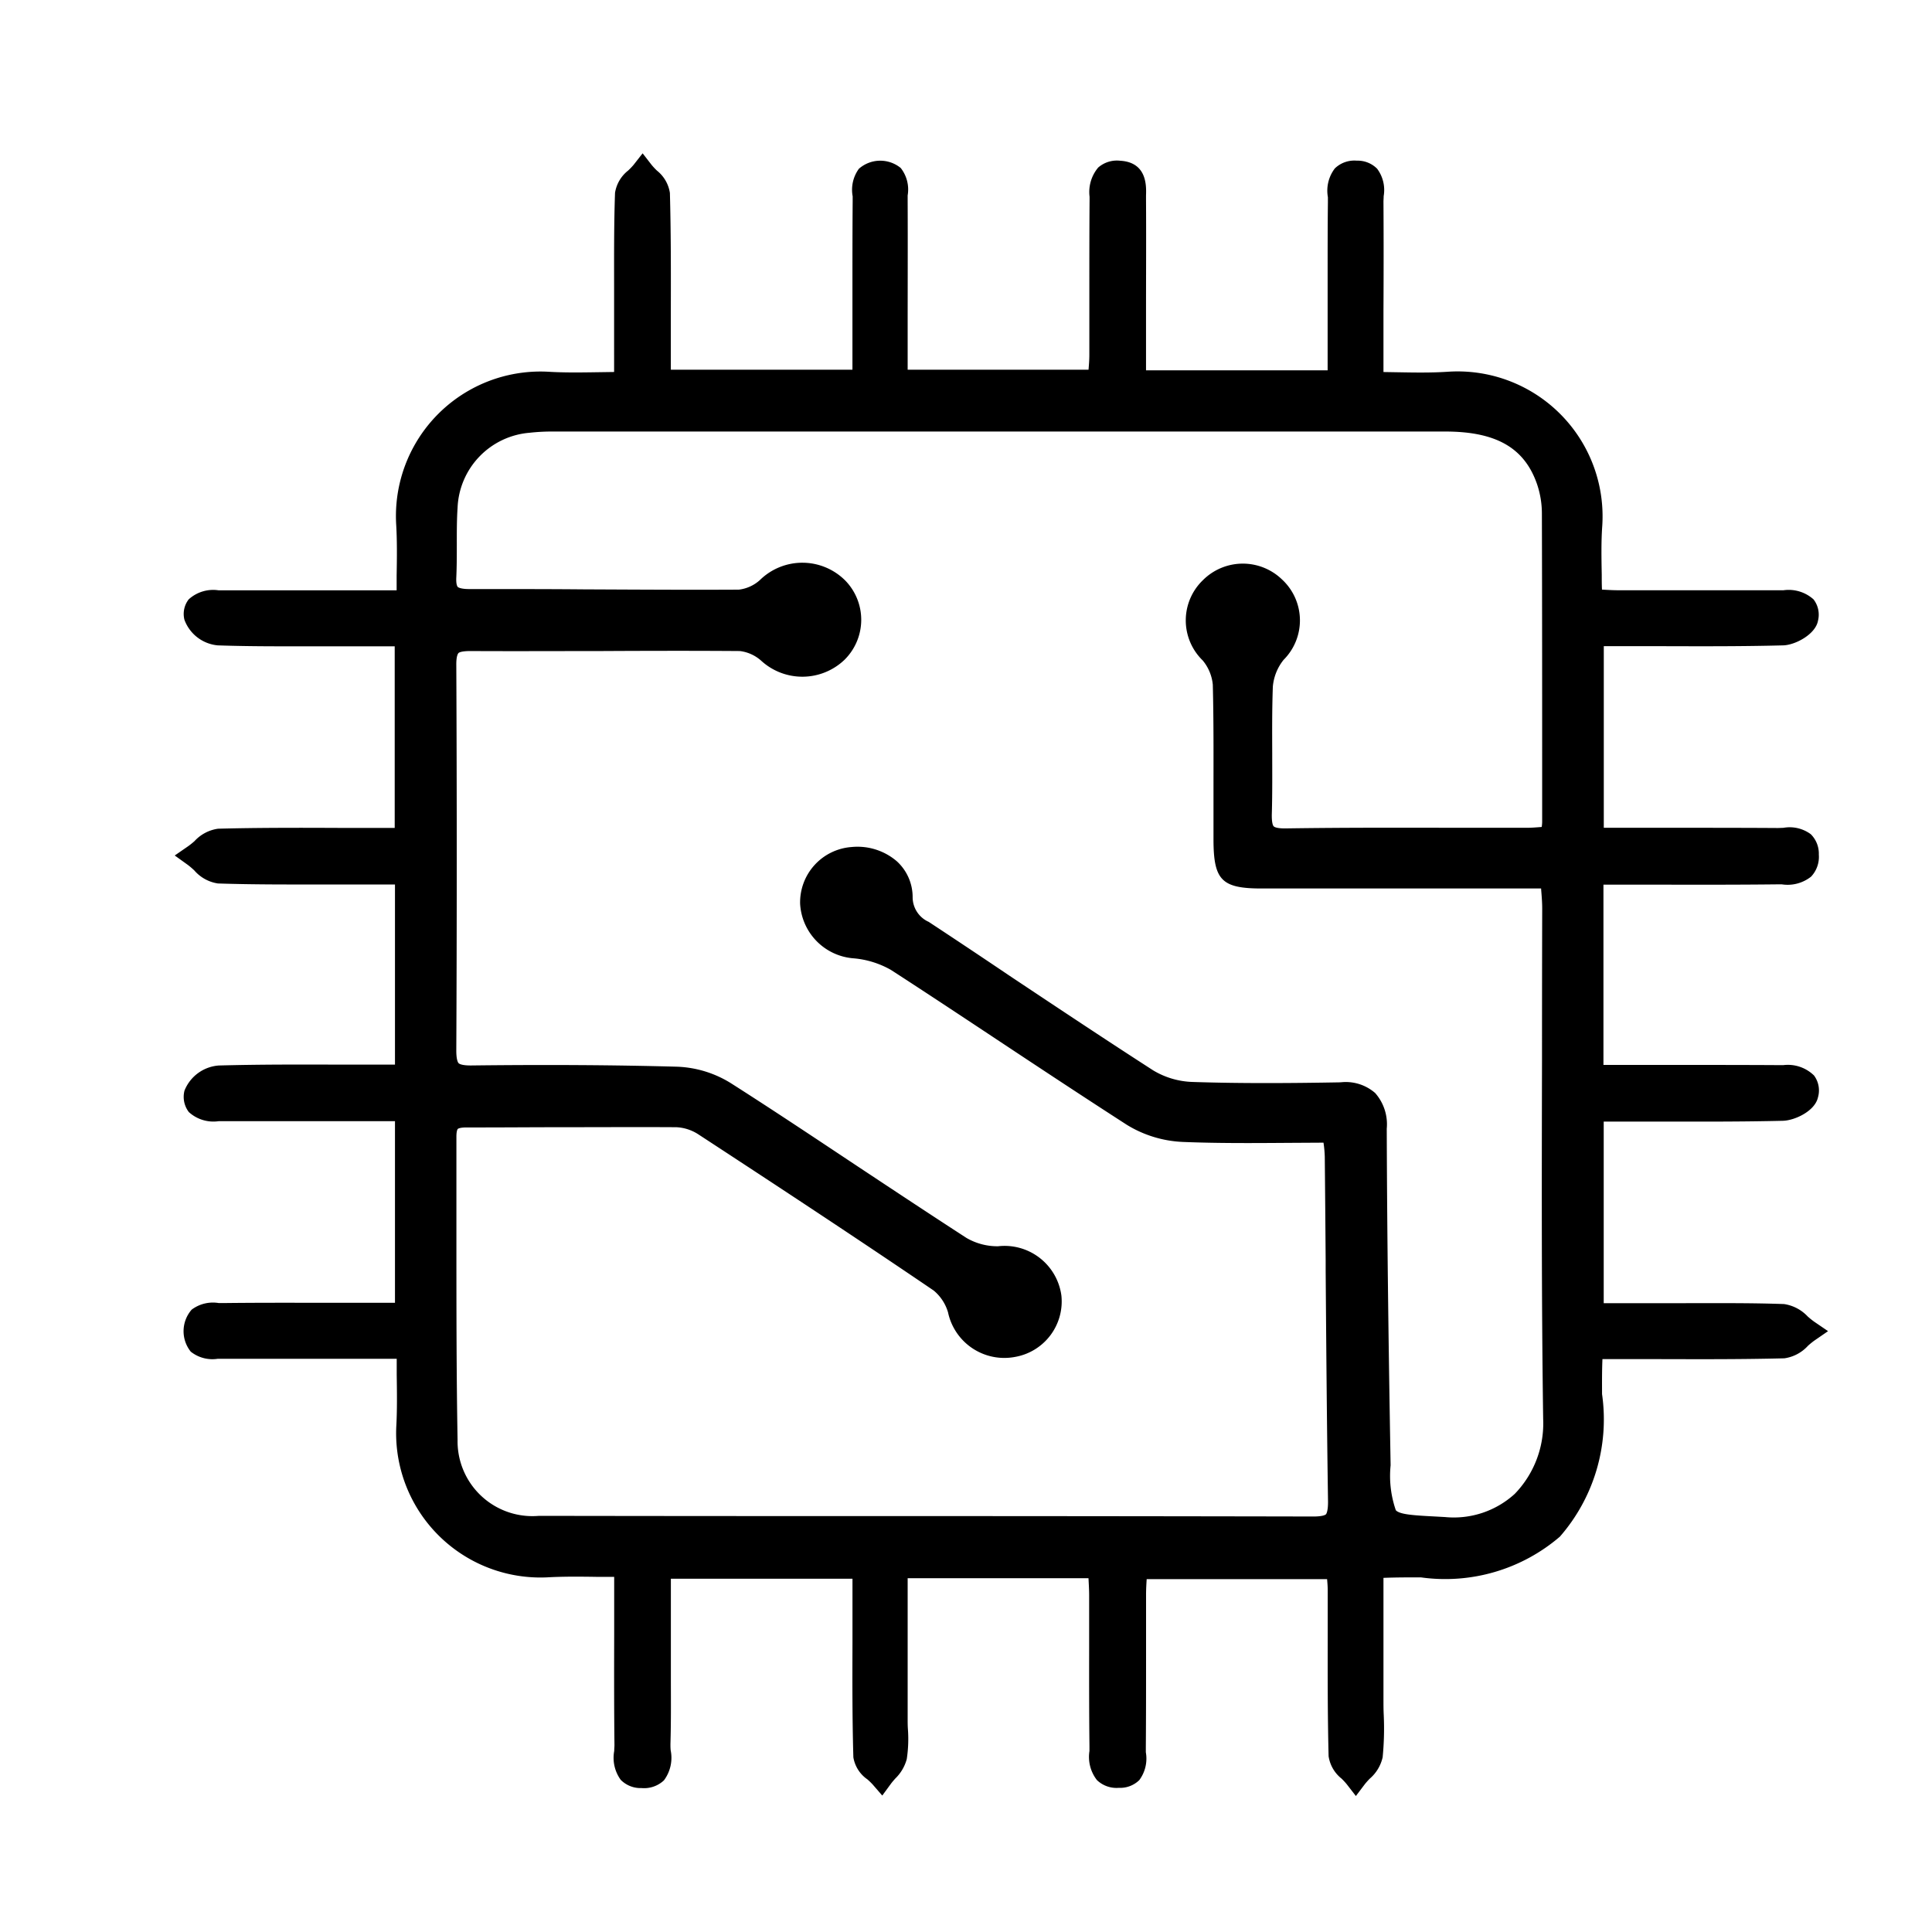 <svg xmlns="http://www.w3.org/2000/svg" xmlns:xlink="http://www.w3.org/1999/xlink" width="50" height="50" viewBox="0 0 50 50"><defs><clipPath id="clip-path"><rect id="Rectangle_9733" data-name="Rectangle 9733" width="42.787" height="42.513"></rect></clipPath><clipPath id="clip-Artboard_50"><rect width="50" height="50"></rect></clipPath></defs><g id="Artboard_50" data-name="Artboard &#x2013; 50" clip-path="url(#clip-Artboard_50)"><rect width="50" height="50" fill="rgba(255,255,255,0)"></rect><g id="Group_32532" data-name="Group 32532" transform="translate(4.522 3.968)"><g id="Group_32531" data-name="Group 32531" clip-path="url(#clip-path)"><path id="Path_55989" data-name="Path 55989" d="M38.767,32H40.3c1.14,0,2.28-.021,3.418.02.213.008.416.264.624.406-.2.141-.405.4-.613.4-1.407.036-2.815.019-4.223.019h-.757c-.13,1.655.316,3.352-1.03,4.685-1.328,1.315-3,.855-4.651,1V41.95a12.271,12.271,0,0,1-.02,1.473c-.024.2-.261.369-.4.552-.142-.183-.4-.364-.408-.551-.035-1.429-.019-2.86-.023-4.29,0-.175-.023-.351-.039-.578H26.957c-.011.225-.034.461-.034.7,0,1.318,0,2.637-.006,3.955,0,.31.118.749-.4.758-.559.01-.452-.459-.456-.789-.015-1.3,0-2.592-.008-3.888,0-.24-.021-.48-.034-.745H20.753V42.45a5.573,5.573,0,0,1-.017,1c-.035.19-.234.349-.36.523-.15-.173-.426-.343-.431-.52-.037-1.295-.021-2.591-.022-3.887,0-.328,0-.657,0-1.024h-5.3v2.087c0,.827.016,1.654-.008,2.48-.01.339.163.864-.447.851-.549-.012-.405-.5-.409-.825-.014-1.3-.006-2.592-.006-3.888V38.5c-.732,0-1.4-.033-2.056.006a3.439,3.439,0,0,1-3.582-3.573c.038-.664.006-1.331.006-2.085H5.407c-.693,0-1.386,0-2.078,0-.32,0-.74.1-.725-.432s.447-.406.756-.41C4.432,31.993,5.5,32,6.577,32h1.5V26.7H3.257c-.319,0-.716.017-.63-.44.033-.174.389-.4.6-.407,1.362-.038,2.726-.021,4.089-.022h.761V20.573H7.03c-1.274,0-2.548.017-3.821-.024C3,20.543,2.8,20.274,2.6,20.127c.2-.141.406-.4.614-.4C4.574,19.686,5.937,19.7,7.3,19.7h.772v-5.3H6.758c-1.184,0-2.369.02-3.553-.021a.756.756,0,0,1-.578-.42c-.076-.409.286-.41.589-.409,1.605,0,3.21,0,4.907,0,0-.716.035-1.38-.006-2.039A3.444,3.444,0,0,1,11.72,7.9c.642.04,1.288.006,2.035.006,0-.563,0-1.067,0-1.572,0-1.117-.018-2.235.022-3.351.007-.188.27-.367.414-.55.144.184.405.364.411.552.037,1.34.022,2.681.023,4.022,0,.264,0,.528,0,.846h5.3v-1.5c0-1.05-.007-2.1,0-3.15,0-.309-.126-.744.4-.759s.422.417.423.732c.007,1.539,0,3.079,0,4.676H26c.014-.211.044-.445.045-.68,0-1.341,0-2.681.008-4.022,0-.324-.038-.736.476-.706.47.027.383.416.385.713.007,1.318,0,2.637,0,3.955v.756h5.3V5.777c0-.849-.01-1.7.005-2.547.006-.329-.126-.8.443-.789.518.011.4.448.4.761.008,1.318,0,2.637,0,3.955V7.9c.7,0,1.339.036,1.976-.007a3.454,3.454,0,0,1,3.683,3.675c-.044.62-.007,1.247-.007,1.949.27.013.5.033.739.033q2.112,0,4.223,0c.322,0,.714-.015.63.439-.031.169-.4.387-.615.393-1.385.036-2.77.019-4.156.019h-.773v5.3h.912c1.3,0,2.592-.006,3.888,0,.309,0,.75-.124.762.4.012.559-.456.457-.786.46-1.341.015-2.682.007-4.022.007h-.761v5.259h.916c1.341,0,2.682,0,4.022.006.315,0,.714.029.611.475-.039.169-.406.366-.628.371-1.385.034-2.77.017-4.156.017h-.763ZM37.722,19.656a3.964,3.964,0,0,0,.049-.409c0-2.659,0-5.319-.007-7.978a2.674,2.674,0,0,0-.139-.85c-.373-1.079-1.206-1.566-2.664-1.567q-11.532,0-23.065,0a5.616,5.616,0,0,0-.669.034A2.335,2.335,0,0,0,9.106,11.1c-.039.6,0,1.207-.033,1.809-.023.473.181.614.635.613,2.324,0,4.648.027,6.972.015a1.269,1.269,0,0,0,.737-.319,1.281,1.281,0,0,1,1.8-.005,1.162,1.162,0,0,1-.02,1.634,1.284,1.284,0,0,1-1.758,0,1.294,1.294,0,0,0-.733-.315c-2.324-.017-4.648.011-6.973,0-.491,0-.67.146-.667.646q.023,4.995,0,9.99c0,.529.176.69.7.684,1.765-.021,3.531-.016,5.3.032a2.521,2.521,0,0,1,1.238.374c2.048,1.317,4.062,2.687,6.106,4.011a1.9,1.9,0,0,0,.976.263,1.2,1.2,0,0,1,1.346,1.017,1.156,1.156,0,0,1-.959,1.258,1.2,1.2,0,0,1-1.4-.952,1.436,1.436,0,0,0-.487-.72q-3.024-2.049-6.086-4.04a1.449,1.449,0,0,0-.738-.239c-1.81-.011-3.62.015-5.43.009-.4,0-.563.142-.561.545.013,2.615-.016,5.23.034,7.843a2.234,2.234,0,0,0,2.4,2.26c6.683.01,13.365,0,20.047.017.54,0,.683-.178.675-.7-.044-2.972-.057-5.944-.086-8.915,0-.212-.043-.423-.069-.658-1.351,0-2.625.034-3.9-.018a2.7,2.7,0,0,1-1.294-.4c-2.049-1.315-4.061-2.687-6.105-4.009a2.7,2.7,0,0,0-1.094-.346,1.2,1.2,0,0,1-1.12-1.123A1.133,1.133,0,0,1,19.626,20.2a1.071,1.071,0,0,1,1.26,1,.988.988,0,0,0,.55.894c1.94,1.277,3.863,2.582,5.816,3.84a2.414,2.414,0,0,0,1.174.347c1.272.043,2.548.033,3.821.01.652-.012.906.234.908.908.009,2.9.049,5.81.1,8.714.029,1.617.053,1.54,1.688,1.63A2.616,2.616,0,0,0,37.8,34.7c-.063-4.4-.021-8.8-.024-13.208,0-.257-.032-.515-.051-.817h-.806q-3.352,0-6.7,0c-.877,0-.947-.075-.949-.967,0-1.341.017-2.682-.016-4.022a1.435,1.435,0,0,0-.329-.808A1.154,1.154,0,0,1,28.9,13.2a1.171,1.171,0,1,1,1.647,1.665,1.581,1.581,0,0,0-.344.868c-.04,1.094.005,2.19-.025,3.284-.014.51.123.7.671.692,2.078-.031,4.157-.012,6.235-.014.2,0,.392-.024.636-.04" transform="translate(-2.083 -1.949)"></path><path id="Path_55990" data-name="Path 55990" d="M31.955,43.487l-.079-.1a1.939,1.939,0,0,0-.151-.165.743.743,0,0,1-.278-.445c-.025-1.03-.024-2.078-.023-3.091q0-.6,0-1.2c0-.113-.01-.226-.022-.358,0-.039-.007-.079-.01-.122H26.357c0,.04,0,.08-.008.121-.01.156-.021.317-.021.476q0,.753,0,1.505c0,.817,0,1.634-.006,2.45,0,.047,0,.1,0,.149a.747.747,0,0,1-.117.566.515.515,0,0,1-.388.142.562.562,0,0,1-.422-.139.8.8,0,0,1-.137-.607c0-.049,0-.1,0-.141-.01-.845-.009-1.7-.008-2.535q0-.677,0-1.354c0-.161-.01-.322-.02-.493q0-.076-.009-.154h-5.07V41.8c0,.1,0,.2.007.294a3.312,3.312,0,0,1-.026.726.92.92,0,0,1-.252.412c-.044.05-.088.1-.125.151l-.073.1-.082-.094a1.906,1.906,0,0,0-.159-.156c-.143-.129-.291-.263-.3-.427-.029-.985-.026-1.987-.023-2.955q0-.467,0-.935v-.925h-5.1v1.987q0,.354,0,.707c0,.582.006,1.184-.011,1.776,0,.06,0,.127.007.195a.786.786,0,0,1-.121.612.547.547,0,0,1-.434.141.53.53,0,0,1-.4-.148.8.8,0,0,1-.117-.6c0-.06.007-.118.007-.172-.011-.948-.009-1.912-.007-2.844V37.951c-.2,0-.395,0-.586-.007-.472-.007-.919-.013-1.364.013A3.538,3.538,0,0,1,7.323,34.28c.025-.447.019-.9.012-1.375,0-.2-.005-.4-.006-.606H4.112c-.493,0-.986,0-1.479,0-.044,0-.09,0-.136,0a.73.73,0,0,1-.558-.127.654.654,0,0,1,.019-.8.741.741,0,0,1,.559-.118c.051,0,.1.006.148,0,.778-.01,1.569-.008,2.333-.007H7.285v-5.1H2.527a.786.786,0,0,1-.621-.165.46.46,0,0,1-.07-.393.861.861,0,0,1,.7-.488c1.026-.029,2.07-.026,3.08-.023l1.011,0h.662V20.022h-1.9c-.943,0-1.918.006-2.876-.025a.839.839,0,0,1-.483-.285,2.179,2.179,0,0,0-.183-.157l-.114-.082.115-.079a2.16,2.16,0,0,0,.184-.15.848.848,0,0,1,.483-.271c1.03-.028,2.076-.025,3.089-.021l1,0h.673v-5.1H6.063c-.3,0-.6,0-.9,0-.871,0-1.773.007-2.659-.023a.844.844,0,0,1-.672-.5.425.425,0,0,1,.068-.364c.135-.163.388-.162.618-.162H7.329c0-.195,0-.386.007-.574.008-.471.014-.915-.013-1.36a3.543,3.543,0,0,1,3.709-3.724c.43.027.867.02,1.33.013.194,0,.393-.006.6-.007V5.682q0-.42,0-.84c0-.824-.006-1.677.024-2.515a.751.751,0,0,1,.283-.444,1.984,1.984,0,0,0,.153-.164l.078-.1.078.1a1.964,1.964,0,0,0,.152.165.745.745,0,0,1,.279.445c.028,1.018.026,2.054.024,3.056q0,.484,0,.969V7.1h5.1V4.83c0-.749,0-1.523.006-2.284,0-.049,0-.1-.006-.156a.734.734,0,0,1,.112-.556.519.519,0,0,1,.389-.145.53.53,0,0,1,.406.129.73.73,0,0,1,.123.563c0,.048,0,.094,0,.139.005,1.133,0,2.265,0,3.421V7.1h5.061c0-.036.006-.073.01-.109.013-.154.027-.313.028-.472q0-.816,0-1.633c0-.8,0-1.593.006-2.39V2.422a.811.811,0,0,1,.159-.613.54.54,0,0,1,.421-.121c.5.029.49.428.481.691,0,.041,0,.082,0,.121.006.96,0,1.921,0,2.881V7.113h5.1V5.127q0-.361,0-.722c0-.6,0-1.218.007-1.827,0-.052,0-.107,0-.163a.764.764,0,0,1,.126-.588.552.552,0,0,1,.422-.136.513.513,0,0,1,.385.143.746.746,0,0,1,.115.565c0,.052-.006.1-.005.151.006.968.005,1.936,0,2.9v1.7c.189,0,.374,0,.556.007.455.008.885.015,1.314-.014a3.554,3.554,0,0,1,3.789,3.781c-.029.416-.022.837-.014,1.283,0,.184.006.371.007.565l.161.009c.167.01.324.019.479.019q2.111,0,4.223,0h.029a.788.788,0,0,1,.627.164.458.458,0,0,1,.072.391c-.043.236-.474.468-.71.474-1.042.027-2.1.024-3.127.021-.344,0-.688,0-1.032,0h-.674v5.1h1.852c.934,0,1.9,0,2.85.006.049,0,.1,0,.153-.006a.74.74,0,0,1,.563.114.515.515,0,0,1,.144.387.549.549,0,0,1-.137.424.806.806,0,0,1-.611.14c-.047,0-.094,0-.137,0-.979.011-1.974.009-2.937.008H38.169v5.061h1.879c.987,0,1.974,0,2.961.006a.814.814,0,0,1,.646.192.461.461,0,0,1,.061.4c-.055.235-.482.442-.722.448-1.041.025-2.1.022-3.124.019l-1.034,0h-.664v5.1h1.436l.876,0c.835,0,1.7-.008,2.546.023a.874.874,0,0,1,.489.273,2.22,2.22,0,0,0,.187.15l.119.081-.119.082a2.1,2.1,0,0,0-.184.15.844.844,0,0,1-.483.271c-1.064.027-2.146.024-3.193.021-.344,0-.687,0-1.032,0h-.665c-.025.37-.022.747-.02,1.112A4.454,4.454,0,0,1,37.1,36.956a4.413,4.413,0,0,1-3.464,1c-.38,0-.772,0-1.158.025V41.3c0,.139,0,.279.007.419a7.45,7.45,0,0,1-.027,1.065.849.849,0,0,1-.277.439,2.083,2.083,0,0,0-.144.161Zm-12-5.694h5.457l0,.095c0,.084.009.166.014.246.01.174.02.338.02.5q0,.677,0,1.354c0,.83,0,1.689.008,2.533,0,.048,0,.1,0,.15-.006.18-.012.367.081.462a.374.374,0,0,0,.277.079.338.338,0,0,0,.246-.079.614.614,0,0,0,.064-.42c0-.056-.006-.11-.005-.161.007-.816.006-1.633.006-2.449q0-.753,0-1.506c0-.165.011-.329.021-.488,0-.072.009-.143.013-.213l0-.094h5.408l.007.092c.005.075.011.145.017.21.012.136.022.253.023.374q0,.6,0,1.2c0,1.012,0,2.058.023,3.086,0,.088.118.206.22.31.029.03.059.06.087.09l.079-.085a.735.735,0,0,0,.224-.326,7.319,7.319,0,0,0,.025-1.037c0-.141-.007-.283-.007-.424V37.8l.09-.008c.424-.037.853-.035,1.266-.033a4.2,4.2,0,0,0,3.324-.939c.988-.979.981-2.156.973-3.4,0-.4,0-.813.027-1.22l.007-.091h.848c.347-.007.689,0,1.033,0,1.045,0,2.126.006,3.188-.021.106,0,.234-.114.357-.222l.1-.082-.1-.083a.766.766,0,0,0-.367-.225c-.845-.03-1.705-.026-2.538-.023-.292,0-.581,0-.877,0H37.974v-5.5h.862c.346,0,.69,0,1.035,0,1.023,0,2.08.006,3.119-.019a.735.735,0,0,0,.534-.294A.277.277,0,0,0,43.5,25.4c-.09-.114-.352-.116-.492-.117-.986-.007-1.974-.007-2.96-.006H37.971V19.824h1.948c.962,0,1.956,0,2.934-.008.047,0,.1,0,.145,0,.182.006.37.011.465-.083a.367.367,0,0,0,.079-.279.337.337,0,0,0-.08-.245.608.608,0,0,0-.417-.061c-.057,0-.117.006-.166.006-.95-.008-1.915-.007-2.848-.006H37.978v-5.5h.872l1.032,0c1.023,0,2.082.006,3.121-.021a.723.723,0,0,0,.52-.311.277.277,0,0,0-.029-.229C43.416,13,43.208,13,43.02,13h-.03q-2.111,0-4.224,0c-.161,0-.321-.01-.49-.02l-.253-.014-.095,0V12.87c0-.225,0-.443-.008-.655-.008-.45-.015-.875.014-1.3a3.356,3.356,0,0,0-3.577-3.569c-.438.03-.871.022-1.33.014-.213,0-.43-.008-.652-.008h-.1v-1.9c0-.968,0-1.935,0-2.9,0-.052,0-.107.006-.163a.617.617,0,0,0-.062-.42.332.332,0,0,0-.244-.079.367.367,0,0,0-.276.076c-.087.089-.079.267-.07.44,0,.061.006.12,0,.176-.011.607-.009,1.225-.007,1.823q0,.361,0,.722V7.312h-5.5V5.381c0-.96,0-1.92,0-2.88,0-.041,0-.085,0-.128.01-.308,0-.469-.294-.487a.355.355,0,0,0-.274.068c-.1.092-.1.283-.1.468v.073c-.006.8-.006,1.592-.006,2.388q0,.817,0,1.634c0,.167-.015.33-.029.488-.006.068-.012.134-.016.2l-.006.092H19.96V5.94c0-1.155,0-2.287,0-3.42,0-.047,0-.1,0-.148.008-.163.015-.332-.066-.415a.335.335,0,0,0-.26-.069.343.343,0,0,0-.248.081.6.6,0,0,0-.06.41c0,.058.006.116.006.169-.009.76-.007,1.534-.006,2.282V7.3h-5.5V6.354q0-.485,0-.969c0-1,0-2.034-.024-3.05,0-.089-.119-.207-.222-.311l-.09-.093c-.029.031-.06.062-.09.092-.109.109-.221.221-.225.311-.03.834-.027,1.685-.024,2.507q0,.42,0,.841V7.353h-.1c-.241,0-.472,0-.7.007-.467.007-.908.014-1.345-.013a3.345,3.345,0,0,0-3.5,3.514c.028.453.021.9.013,1.376,0,.219-.007.442-.007.67V13H6.158c-1.238,0-2.438,0-3.637,0-.17,0-.39,0-.465.091a.242.242,0,0,0-.026.2.675.675,0,0,0,.485.339c.882.031,1.782.027,2.651.023.3,0,.6,0,.9,0H7.477v5.5H6.593l-.991,0c-1.01,0-2.056-.006-3.083.021-.107,0-.235.114-.358.222-.032.028-.065.056-.1.084.034.029.066.059.1.089.123.113.25.229.355.232.955.031,1.928.029,2.869.025h2.1v5.458h-.86l-1.012,0c-1.007,0-2.05-.006-3.074.023a.713.713,0,0,0-.509.326.279.279,0,0,0,.028.229c.077.093.279.092.468.093H7.483v5.5H5c-.764,0-1.554,0-2.33.007-.052,0-.1,0-.16,0a.607.607,0,0,0-.415.065.349.349,0,0,0-.083.252.353.353,0,0,0,.069.264c.082.081.25.075.412.069.049,0,.1,0,.145,0,.492.005.984,0,1.477,0H7.527v.1c0,.242,0,.475.006.7.007.481.013.935-.013,1.388A3.34,3.34,0,0,0,11,37.759c.452-.027.9-.02,1.379-.013.222,0,.449.007.683.007h.1v1.891c0,.932,0,1.895.007,2.842,0,.058,0,.121-.007.186a.663.663,0,0,0,.065.456.342.342,0,0,0,.254.084.372.372,0,0,0,.287-.08c.09-.094.078-.281.066-.462,0-.075-.01-.147-.008-.213.017-.589.014-1.189.011-1.769q0-.354,0-.708V37.794h5.5v1.123q0,.468,0,.936c0,.967-.005,1.967.023,2.949,0,.079.124.189.231.286.032.028.063.057.094.087l.064-.074a.779.779,0,0,0,.206-.317,3.117,3.117,0,0,0,.023-.683c0-.1-.007-.2-.007-.3Zm14.484-.8q-.1,0-.2-.006l-.216-.011c-1.45-.076-1.537-.081-1.566-1.716-.062-3.484-.093-6.172-.1-8.716a.874.874,0,0,0-.183-.643.835.835,0,0,0-.624-.166c-1.147.02-2.5.035-3.826-.01a2.515,2.515,0,0,1-1.224-.362c-1.229-.792-2.467-1.616-3.663-2.412q-1.076-.716-2.153-1.428a1.083,1.083,0,0,1-.594-.975.85.85,0,0,0-.28-.632,1.159,1.159,0,0,0-.874-.266,1.028,1.028,0,0,0-.965,1.063,1.11,1.11,0,0,0,1.034,1.028,2.726,2.726,0,0,1,1.135.36c.955.618,1.919,1.257,2.851,1.875,1.063.705,2.163,1.434,3.254,2.135a2.6,2.6,0,0,0,1.245.38c.906.037,1.8.031,2.753.024.375,0,.754-.006,1.139-.006h.089l.009.089c.008.076.018.149.028.22a3.587,3.587,0,0,1,.041.447q.014,1.474.025,2.947c.015,1.956.031,3.978.061,5.967a.817.817,0,0,1-.168.622.8.8,0,0,1-.6.176h-.006q-5.722-.014-11.443-.011-4.3,0-8.6-.006a2.334,2.334,0,0,1-2.5-2.357c-.033-1.7-.031-3.425-.03-5.1,0-.917,0-1.833,0-2.75a.65.65,0,0,1,.152-.489.675.675,0,0,1,.5-.156h0c.826,0,1.653,0,2.479-.006.967,0,1.967-.009,2.951,0a1.538,1.538,0,0,1,.792.255c2.447,1.6,4.324,2.846,6.088,4.041a1.545,1.545,0,0,1,.526.772,1.1,1.1,0,0,0,1.282.885,1.061,1.061,0,0,0,.879-1.148c-.073-.585-.529-.924-1.249-.93a1.993,1.993,0,0,1-1.029-.279c-.953-.617-1.915-1.254-2.845-1.871-1.066-.706-2.168-1.437-3.261-2.14a2.407,2.407,0,0,0-1.187-.358c-1.611-.045-3.341-.055-5.291-.032a.817.817,0,0,1-.625-.175.8.8,0,0,1-.177-.609c.016-3.181.017-6.542,0-9.989a.761.761,0,0,1,.17-.575.784.784,0,0,1,.6-.171c1.125.007,2.27,0,3.377,0,1.179,0,2.4-.006,3.6,0a1.4,1.4,0,0,1,.8.337,1.189,1.189,0,0,0,1.625.007,1.064,1.064,0,0,0,.018-1.5,1.183,1.183,0,0,0-1.668.013,1.364,1.364,0,0,1-.8.342c-1.284.007-2.59,0-3.853-.007-1.04-.005-2.081-.011-3.119-.009a.734.734,0,0,1-.588-.179.69.69,0,0,1-.147-.539c.013-.277.013-.56.013-.834,0-.32,0-.65.021-.976a2.441,2.441,0,0,1,2.209-2.308A5.7,5.7,0,0,1,11.2,8.1q11.532,0,23.065,0c1.5,0,2.372.52,2.758,1.633a2.774,2.774,0,0,1,.144.882c.01,2.421.009,4.882.007,7.263V18.6a1.669,1.669,0,0,1-.026.25c-.008.05-.016.106-.024.171l-.01.081-.082.005-.227.017c-.3.023-.564.023-.84.023l-1.478,0c-1.419,0-2.888-.006-4.331.016a.789.789,0,0,1-.61-.172.8.8,0,0,1-.162-.622c.014-.513.012-1.037.01-1.543,0-.571-.005-1.162.016-1.743a1.691,1.691,0,0,1,.365-.927,1.072,1.072,0,1,0-1.478.01,1.533,1.533,0,0,1,.352.869c.024.941.021,1.9.018,2.823q0,.6,0,1.2c0,.843.026.867.85.868q2.374,0,4.749,0h2.855l.006.093c.006.1.014.194.022.286.015.186.03.362.03.538q0,1.973-.005,3.946c-.007,3.035-.015,6.174.03,9.261a3.019,3.019,0,0,1-.857,2.231,2.672,2.672,0,0,1-1.9.714M31.595,25.537a.981.981,0,0,1,.722.223,1.048,1.048,0,0,1,.242.784c.008,2.543.039,5.23.1,8.713.026,1.45.026,1.45,1.378,1.522l.216.011a2.542,2.542,0,0,0,1.954-.653A2.82,2.82,0,0,0,37,34.05c-.044-3.088-.037-6.228-.03-9.264q0-1.972.005-3.945c0-.168-.014-.34-.029-.522-.005-.064-.011-.129-.016-.2h-2.67q-2.375,0-4.749,0c-.928,0-1.046-.121-1.048-1.066q0-.6,0-1.2c0-.924.006-1.879-.018-2.818a1.324,1.324,0,0,0-.307-.747,1.246,1.246,0,0,1-.008-1.811,1.27,1.27,0,0,1,1.793,1.8,1.479,1.479,0,0,0-.322.81c-.021.577-.018,1.165-.016,1.734,0,.508,0,1.032-.01,1.549a.457.457,0,0,0,.571.59c1.445-.022,2.914-.019,4.334-.016q.952,0,1.9,0c.127,0,.254-.01.4-.022l.149-.012c0-.034.01-.066.014-.1a1.5,1.5,0,0,0,.024-.221V17.88c0-2.38,0-4.841-.007-7.262a2.568,2.568,0,0,0-.133-.818c-.358-1.037-1.151-1.5-2.57-1.5q-11.533,0-23.065,0a5.473,5.473,0,0,0-.657.033,2.248,2.248,0,0,0-2.035,2.124c-.021.319-.021.646-.02.963,0,.277,0,.562-.013.844a.523.523,0,0,0,.092.392.6.6,0,0,0,.441.117c.142,0,.266,0,.4,0,.908,0,1.817,0,2.725.009,1.262.006,2.568.013,3.851.007a1.158,1.158,0,0,0,.673-.3,1.376,1.376,0,0,1,1.942,0,1.259,1.259,0,0,1-.022,1.771,1.383,1.383,0,0,1-1.892.007,1.2,1.2,0,0,0-.672-.292c-1.2-.009-2.415-.006-3.593,0-1.107,0-2.252.006-3.379,0a.647.647,0,0,0-.456.113.6.6,0,0,0-.112.434c.016,3.448.015,6.809,0,9.991a.648.648,0,0,0,.119.467.666.666,0,0,0,.483.117c1.953-.023,3.686-.012,5.3.032a2.616,2.616,0,0,1,1.289.39c1.094.7,2.2,1.434,3.263,2.141.93.616,1.891,1.253,2.843,1.87a1.793,1.793,0,0,0,.923.246,1.3,1.3,0,0,1,1.444,1.1A1.259,1.259,0,0,1,23.1,32.252a1.3,1.3,0,0,1-1.508-1.019,1.341,1.341,0,0,0-.448-.668c-1.763-1.195-3.64-2.44-6.085-4.039a1.351,1.351,0,0,0-.684-.223c-.983-.006-1.982,0-2.949,0-.827,0-1.654.008-2.481.006a.535.535,0,0,0-.367.1.475.475,0,0,0-.094.348c0,.917,0,1.834,0,2.751,0,1.669,0,3.395.03,5.091a2.146,2.146,0,0,0,2.3,2.162q4.3.007,8.6.006,5.722,0,11.444.011h.006a.635.635,0,0,0,.459-.117.668.668,0,0,0,.111-.481c-.03-1.989-.046-4.012-.061-5.968q-.012-1.473-.025-2.947a3.46,3.46,0,0,0-.04-.422c-.006-.045-.012-.091-.018-.137-.355,0-.7,0-1.049.006-.952.007-1.851.013-2.762-.024a2.8,2.8,0,0,1-1.343-.411c-1.093-.7-2.193-1.431-3.257-2.136-.931-.618-1.894-1.256-2.849-1.873a2.54,2.54,0,0,0-1.053-.33,1.3,1.3,0,0,1-1.207-1.219,1.239,1.239,0,0,1,1.148-1.266,1.359,1.359,0,0,1,1.023.317,1.045,1.045,0,0,1,.345.776.891.891,0,0,0,.505.813q1.079.71,2.154,1.428c1.2.8,2.433,1.619,3.661,2.411a2.308,2.308,0,0,0,1.123.331c1.323.045,2.672.03,3.816.01h.044" transform="translate(-1.389 -1.299)"></path><path id="Path_55991" data-name="Path 55991" d="M31.262,43l-.158-.2a1.9,1.9,0,0,0-.143-.156.823.823,0,0,1-.306-.512c-.025-1.032-.024-2.08-.023-3.094q0-.6,0-1.2c0-.109-.01-.22-.021-.349l0-.031H25.756l0,.029c-.01.154-.02.314-.021.47q0,.752,0,1.5c0,.817,0,1.634-.006,2.451,0,.045,0,.094,0,.143a.831.831,0,0,1-.144.638.614.614,0,0,1-.459.173.651.651,0,0,1-.495-.168.884.884,0,0,1-.166-.68c0-.047,0-.093,0-.137-.01-.846-.009-1.705-.008-2.536q0-.677,0-1.353c0-.158-.01-.318-.019-.487,0-.02,0-.04,0-.061H19.563V41.15c0,.1,0,.193.007.29a3.4,3.4,0,0,1-.028.748,1.007,1.007,0,0,1-.275.459c-.042.048-.084.1-.119.144l-.147.2-.164-.189a1.869,1.869,0,0,0-.151-.147.774.774,0,0,1-.328-.5c-.029-.986-.026-1.989-.023-2.958q0-.467,0-.935v-.826h-4.9V39.33c0,.236,0,.471,0,.707,0,.583.007,1.185-.011,1.779,0,.057,0,.12.007.185a.87.87,0,0,1-.148.687.657.657,0,0,1-.508.172.624.624,0,0,1-.466-.18A.88.88,0,0,1,12.167,42c0-.057.007-.113.007-.165-.011-.949-.009-1.913-.007-2.846V37.4l-.489-.006c-.471-.007-.915-.013-1.357.012A3.637,3.637,0,0,1,6.53,33.625c.025-.443.019-.892.012-1.367,0-.166,0-.335-.006-.508H3.418c-.494,0-.987,0-1.48,0-.041,0-.087,0-.132,0a.812.812,0,0,1-.631-.155.749.749,0,0,1,.021-.945.829.829,0,0,1,.631-.144c.049,0,.1,0,.142,0,.778-.01,1.57-.008,2.335-.007H6.492V25.6H1.818a.848.848,0,0,1-.683-.2.552.552,0,0,1-.091-.474c.056-.3.527-.561.793-.569,1.028-.029,2.074-.026,3.083-.023l1.011,0h.563V19.472h-1.8c-.943,0-1.919.006-2.879-.025a.921.921,0,0,1-.547-.311,2.061,2.061,0,0,0-.174-.149l-.227-.165.231-.159a2.119,2.119,0,0,0,.175-.143.93.93,0,0,1,.545-.3C2.849,18.2,3.9,18.2,4.909,18.2c.334,0,.667.008,1,0h.574V13.3H5.369c-.3,0-.6,0-.9,0-.873,0-1.775.007-2.663-.023a.932.932,0,0,1-.767-.582.519.519,0,0,1,.09-.446.858.858,0,0,1,.694-.2c1.2,0,2.4,0,3.637,0H6.536c0-.161,0-.32.006-.476.008-.469.014-.911-.013-1.353A3.642,3.642,0,0,1,10.344,6.4c.426.027.861.02,1.322.013l.5-.006V5.032q0-.42,0-.839c0-.825-.006-1.679.024-2.519a.829.829,0,0,1,.311-.51,1.856,1.856,0,0,0,.145-.155L12.8.81l.155.2a1.935,1.935,0,0,0,.145.156.825.825,0,0,1,.308.512c.028,1.02.026,2.056.024,3.058q0,.484,0,.968v.647h4.9V4.181c0-.749,0-1.523.006-2.286,0-.047,0-.1-.006-.149a.82.82,0,0,1,.138-.628.74.74,0,0,1,.939-.019.814.814,0,0,1,.151.637c0,.046,0,.091,0,.134.005,1.133,0,2.265,0,3.421V6.348h4.871l0-.019c.013-.152.027-.309.028-.463q0-.816,0-1.632c0-.8,0-1.594.006-2.391v-.07a.894.894,0,0,1,.19-.685.644.644,0,0,1,.5-.148c.6.035.583.547.574.793,0,.04,0,.079,0,.117.006.961,0,1.921,0,2.882V6.365h4.9V4.478q0-.361,0-.721c0-.6,0-1.219.007-1.83,0-.05,0-.1,0-.157a.848.848,0,0,1,.155-.661.645.645,0,0,1,.5-.166.613.613,0,0,1,.456.174.832.832,0,0,1,.141.638c0,.05-.005.1-.005.145.006.968.005,1.936,0,2.9v1.6l.459.007c.453.008.88.015,1.305-.013a3.652,3.652,0,0,1,3.894,3.887c-.029.412-.022.83-.014,1.274,0,.154.005.312.007.473l.069,0c.165.01.321.019.474.019q2.112,0,4.223,0h.029a.869.869,0,0,1,.7.2.552.552,0,0,1,.093.473c-.053.291-.532.548-.8.555-1.044.027-2.1.024-3.129.021-.344,0-.684,0-1.031,0h-.575v4.9h1.753c.934,0,1.9,0,2.851.006.043,0,.1,0,.147-.005a.828.828,0,0,1,.636.14.616.616,0,0,1,.175.457.65.65,0,0,1-.166.5.888.888,0,0,1-.684.169c-.046,0-.09,0-.133,0-.98.011-1.975.01-2.938.008h-1.65v4.863h1.779c.987,0,1.975,0,2.962.006a.889.889,0,0,1,.724.23.554.554,0,0,1,.08.488c-.067.289-.542.518-.816.524-1.043.026-2.1.022-3.127.019-.345,0-.683,0-1.034,0h-.565v4.9h1.337l.876,0c.836,0,1.7-.008,2.55.023a.958.958,0,0,1,.55.3,2.12,2.12,0,0,0,.178.144l.239.163-.238.164a2.1,2.1,0,0,0-.175.143.928.928,0,0,1-.545.3c-1.066.027-2.149.024-3.2.021l-1.032,0h-.572c-.018.337-.016.679-.014,1.012a4.531,4.531,0,0,1-1.062,3.616A4.494,4.494,0,0,1,32.938,37.4c-.348,0-.705,0-1.058.018v3.23c0,.139,0,.278.007.417a7.547,7.547,0,0,1-.028,1.079.934.934,0,0,1-.3.5,2.01,2.01,0,0,0-.137.153Zm-12.1-5.955h5.651l.009.189c0,.084.009.166.013.245.01.175.02.34.02.509q0,.677,0,1.355c0,.83,0,1.688.008,2.531,0,.049,0,.1,0,.155-.005.152-.011.325.052.389a.3.3,0,0,0,.2.05.259.259,0,0,0,.176-.047c.052-.056.044-.217.037-.347,0-.057-.006-.114-.005-.167.007-.816.006-1.632.006-2.448q0-.753,0-1.506c0-.168.011-.334.022-.495,0-.071.009-.142.013-.211l.01-.188h5.595l.013.184c.006.075.011.144.017.209.012.132.023.258.023.383q0,.6,0,1.2c0,1.011,0,2.057.023,3.084,0,.049.125.176.192.243l.016.016.009-.009c.089-.093.189-.2.2-.27a7.109,7.109,0,0,0,.025-1.023c0-.142-.007-.284-.007-.426v-3.6l.181-.016c.429-.038.859-.036,1.275-.033a4.125,4.125,0,0,0,3.254-.911c.959-.949.952-2.106.944-3.331,0-.4-.005-.817.028-1.229l.014-.183h.952l1.021,0c1.045,0,2.125.006,3.185-.021.07,0,.194-.111.294-.2l.008-.007-.01-.008c-.1-.088-.23-.2-.306-.2-.842-.03-1.7-.027-2.534-.023l-.877,0H37.18V25.2h.973l1.024,0c1.022,0,2.079.006,3.116-.019a.716.716,0,0,0,.441-.223c.008-.037.021-.113-.006-.147-.06-.077-.327-.078-.415-.079-.986-.007-1.973-.007-2.959-.006H37.177V19.075h2.047c.961,0,1.955,0,2.933-.008.047,0,.1,0,.149,0,.146,0,.327.01.392-.054a.308.308,0,0,0,.049-.206.262.262,0,0,0-.048-.175c-.056-.052-.216-.042-.345-.035-.059,0-.117,0-.172.006-.948-.008-1.913-.007-2.847-.006h-2.15v-5.7h.971c.341,0,.688,0,1.033,0,1.023,0,2.08.006,3.118-.021a.693.693,0,0,0,.427-.237.2.2,0,0,0-.009-.14c-.049-.058-.263-.058-.4-.057H42.3q-2.112,0-4.224,0c-.163,0-.325-.01-.5-.02l-.252-.014-.189-.009v-.189c0-.225,0-.442-.008-.654-.008-.452-.015-.88.015-1.309A3.256,3.256,0,0,0,33.671,6.8c-.441.03-.877.023-1.339.014-.213,0-.429-.008-.65-.008h-.2v-2c0-.967,0-1.934,0-2.9,0-.054,0-.111.006-.169.007-.13.015-.291-.036-.347a.258.258,0,0,0-.174-.048.291.291,0,0,0-.2.046c-.057.058-.049.229-.042.366,0,.063.006.125,0,.182-.011.606-.009,1.224-.007,1.821q0,.361,0,.723V6.761h-5.7V4.732c0-.96,0-1.92,0-2.88,0-.043,0-.087,0-.132.011-.327-.013-.373-.2-.384a.293.293,0,0,0-.2.04c-.067.063-.066.248-.066.4v.074c-.006.8-.006,1.591-.006,2.387q0,.817,0,1.634c0,.171-.015.336-.029.5-.006.067-.012.133-.016.2l-.013.184H19.166V5.29c0-1.155,0-2.287,0-3.419,0-.049,0-.1,0-.153.006-.129.013-.289-.038-.341a.275.275,0,0,0-.186-.04.266.266,0,0,0-.178.05c-.05.054-.041.211-.034.337,0,.061.007.12.006.176-.009.76-.007,1.533-.006,2.28V6.749h-5.7V5.705q0-.485,0-.969c0-1,0-2.033-.024-3.047,0-.05-.126-.176-.193-.244l-.02-.02-.02.02c-.073.072-.194.193-.2.244-.03.832-.027,1.681-.024,2.5q0,.42,0,.841V6.8h-.2c-.241,0-.471,0-.694.007-.469.007-.912.014-1.353-.014A3.245,3.245,0,0,0,6.925,10.2c.028.457.021.907.014,1.384,0,.218-.007.441-.007.668v.2H5.464c-1.238,0-2.438,0-3.637,0-.12,0-.343,0-.389.055-.011.013-.017.051,0,.12a.627.627,0,0,0,.391.258c.88.03,1.779.027,2.648.023.3,0,.6,0,.9,0H6.882v5.7h-.97c-.333,0-.669,0-1,0-1.011,0-2.055-.006-3.08.021-.071,0-.2.111-.3.2l-.013.011.015.014c.094.086.222.2.291.206.953.031,1.926.028,2.865.025h2.2v5.656H5.932l-1.012,0c-1.008,0-2.049-.005-3.071.023A.667.667,0,0,0,1.433,25a.209.209,0,0,0,.008.144c.048.057.264.06.392.057H6.888v5.7H4.3c-.764,0-1.553,0-2.329.007-.053,0-.109,0-.166,0-.134-.006-.286-.013-.343.039a.283.283,0,0,0-.052.183.278.278,0,0,0,.04.19c.051.051.211.045.338.041.051,0,.1,0,.15,0,.492.005.984,0,1.475,0H6.932v.2c0,.242,0,.474.006.7.007.483.013.938-.013,1.4A3.241,3.241,0,0,0,10.3,37.01c.456-.027.908-.02,1.386-.013.222,0,.448.007.681.007h.2v1.99c0,.931,0,1.894.007,2.84,0,.06,0,.126-.007.193-.009.143-.02.32.039.383a.278.278,0,0,0,.183.052.305.305,0,0,0,.213-.05c.06-.062.048-.242.039-.387-.005-.078-.01-.154-.008-.223.017-.587.014-1.186.011-1.766q0-.354,0-.709V37.045h5.7v1.222q0,.468,0,.936c0,.966-.005,1.966.023,2.946.009.044.132.155.2.215l.02.018a.732.732,0,0,0,.18-.266,3.044,3.044,0,0,0,.022-.661c0-.1-.007-.2-.007-.305Zm14.584-.6c-.068,0-.137,0-.206-.006l-.215-.012c-1.538-.081-1.631-.183-1.66-1.813-.062-3.485-.093-6.173-.1-8.717a.8.8,0,0,0-.153-.572.756.756,0,0,0-.553-.138c-1.148.02-2.5.035-3.831-.01a2.615,2.615,0,0,1-1.274-.378c-1.23-.792-2.468-1.616-3.665-2.413q-1.075-.716-2.153-1.428A1.183,1.183,0,0,1,19.3,19.9a.754.754,0,0,0-.247-.56,1.061,1.061,0,0,0-.8-.24.93.93,0,0,0-.874.961,1,1,0,0,0,.948.933,2.825,2.825,0,0,1,1.176.375c.956.618,1.919,1.257,2.852,1.875,1.063.7,2.162,1.434,3.253,2.134a2.5,2.5,0,0,0,1.2.365c.9.037,1.8.03,2.748.024.375,0,.754-.006,1.14-.006h.178l.019.177c.008.075.018.147.027.218a3.62,3.62,0,0,1,.042.459q.014,1.474.025,2.948c.015,1.956.031,3.978.061,5.966a.938.938,0,0,1-.2.694.928.928,0,0,1-.678.2q-5.721-.014-11.443-.011-4.3,0-8.6-.006a2.428,2.428,0,0,1-2.6-2.454c-.033-1.7-.031-3.427-.03-5.1,0-.916,0-1.833,0-2.749a.741.741,0,0,1,.181-.559.792.792,0,0,1,.573-.185h.006c.826,0,1.652,0,2.478-.006.967,0,1.968-.01,2.952,0a1.641,1.641,0,0,1,.845.271c2.447,1.6,4.325,2.846,6.089,4.042a1.646,1.646,0,0,1,.565.823,1.012,1.012,0,0,0,1.169.818.961.961,0,0,0,.8-1.038A1.029,1.029,0,0,0,22,29.428a2.1,2.1,0,0,1-1.082-.294c-.953-.617-1.915-1.255-2.845-1.872-1.066-.706-2.167-1.436-3.26-2.139a2.339,2.339,0,0,0-1.136-.343c-1.609-.044-3.339-.055-5.288-.032a.955.955,0,0,1-.7-.2.892.892,0,0,1-.207-.68c.016-3.181.017-6.541,0-9.988a.849.849,0,0,1,.2-.646.927.927,0,0,1,.667-.2c1.125.007,2.269,0,3.376,0,1.179,0,2.4-.006,3.6,0a1.524,1.524,0,0,1,.858.36,1.092,1.092,0,0,0,1.491.014.966.966,0,0,0,.016-1.359,1.087,1.087,0,0,0-1.532.021,1.466,1.466,0,0,1-.864.366c-1.285.006-2.591,0-3.854-.007-1.039-.005-2.079-.01-3.118-.009h0a.877.877,0,0,1-.655-.209.789.789,0,0,1-.174-.612c.013-.274.013-.556.013-.829,0-.322,0-.654.021-.983a2.538,2.538,0,0,1,2.3-2.4,5.763,5.763,0,0,1,.692-.035q11.533,0,23.065,0c1.544,0,2.45.541,2.851,1.7a2.872,2.872,0,0,1,.149.914c.01,2.421.009,4.883.007,7.263v.716a1.742,1.742,0,0,1-.027.265c-.008.049-.016.1-.024.169l-.02.163-.164.011-.226.017c-.3.024-.568.023-.849.023l-1.477,0c-1.419,0-2.887-.006-4.329.016a.89.89,0,0,1-.682-.2.921.921,0,0,1-.191-.695c.014-.512.012-1.034.01-1.539,0-.572-.005-1.164.016-1.747A1.769,1.769,0,0,1,29,13.441a.974.974,0,1,0-1.324.009,1.615,1.615,0,0,1,.375.929c.024.942.021,1.9.018,2.826q0,.6,0,1.2c0,.768,0,.768.751.769q2.375,0,4.749,0H36.52l.012.185c.006.1.014.193.022.284.015.188.03.366.03.546q0,1.973-.005,3.946c-.007,3.035-.015,6.174.03,9.259a3.119,3.119,0,0,1-.888,2.3,2.769,2.769,0,0,1-1.97.741M30.9,24.788a1.07,1.07,0,0,1,.791.252,1.136,1.136,0,0,1,.272.854c.008,2.542.039,5.229.1,8.711.012.706.025,1.082.161,1.229s.484.162,1.124.2l.216.012a2.442,2.442,0,0,0,1.88-.626,2.722,2.722,0,0,0,.766-2.013c-.044-3.089-.037-6.229-.03-9.266q0-1.972.005-3.945c0-.164-.014-.334-.029-.513,0-.035-.006-.07-.009-.105H33.572q-2.374,0-4.749,0c-.984,0-1.145-.165-1.147-1.165q0-.6,0-1.2c0-.923.006-1.878-.018-2.815a1.238,1.238,0,0,0-.284-.687,1.368,1.368,0,1,1,1.939-.013,1.4,1.4,0,0,0-.3.751c-.021.575-.018,1.162-.016,1.73,0,.508,0,1.034-.01,1.552-.006.217.018.346.077.405a.573.573,0,0,0,.394.083c1.446-.022,2.915-.019,4.336-.016q.951,0,1.9,0c.123,0,.248-.01.392-.022l.07-.006,0-.017a1.489,1.489,0,0,0,.022-.206v-.716c0-2.38,0-4.841-.007-7.261a2.469,2.469,0,0,0-.128-.786c-.343-.991-1.106-1.433-2.477-1.433q-11.534,0-23.065,0a5.4,5.4,0,0,0-.645.032A2.126,2.126,0,0,0,7.916,9.814c-.021.316-.02.642-.02.957,0,.278,0,.565-.013.849a.448.448,0,0,0,.065.319.533.533,0,0,0,.369.086h.4c.909,0,1.817,0,2.726.009,1.262.006,2.566.013,3.85.007a1.073,1.073,0,0,0,.609-.271,1.472,1.472,0,0,1,2.078.01,1.357,1.357,0,0,1-.024,1.909,1.481,1.481,0,0,1-2.025.013,1.1,1.1,0,0,0-.609-.27c-1.2-.009-2.415-.006-3.592,0-1.108,0-2.253.006-3.38,0a.557.557,0,0,0-.385.084.53.53,0,0,0-.083.364c.016,3.448.015,6.81,0,9.991a.58.58,0,0,0,.09.4.6.6,0,0,0,.412.088c1.954-.023,3.689-.012,5.3.032a2.72,2.72,0,0,1,1.34.405c1.1.7,2.2,1.435,3.264,2.142.929.616,1.89,1.253,2.842,1.869a1.689,1.689,0,0,0,.869.231,1.392,1.392,0,0,1,1.542,1.191A1.358,1.358,0,0,1,22.422,31.7,1.4,1.4,0,0,1,20.8,30.614a1.24,1.24,0,0,0-.41-.617c-1.762-1.194-3.639-2.439-6.084-4.038a1.249,1.249,0,0,0-.631-.207c-.982-.006-1.981,0-2.948,0-.827,0-1.654.008-2.481.006a.44.44,0,0,0-.3.068.408.408,0,0,0-.065.277c0,.917,0,1.834,0,2.752,0,1.669,0,3.394.03,5.089a2.03,2.03,0,0,0,2.2,2.065q4.3.007,8.6.006,5.722,0,11.444.011a.59.59,0,0,0,.395-.087.606.606,0,0,0,.082-.409c-.03-1.99-.046-4.013-.061-5.969q-.012-1.473-.025-2.947a3.389,3.389,0,0,0-.039-.41c0-.017,0-.034-.007-.051q-.487,0-.962.005c-.954.007-1.854.013-2.767-.024a2.909,2.909,0,0,1-1.393-.427c-1.094-.7-2.194-1.431-3.258-2.137-.931-.618-1.894-1.256-2.848-1.873a2.446,2.446,0,0,0-1.012-.315,1.4,1.4,0,0,1-1.293-1.314A1.338,1.338,0,0,1,18.222,18.7a1.459,1.459,0,0,1,1.1.342,1.157,1.157,0,0,1,.377.847.8.8,0,0,0,.461.732q1.08.711,2.154,1.429c1.2.8,2.432,1.619,3.66,2.41a2.2,2.2,0,0,0,1.073.315c1.321.045,2.668.03,3.811.01H30.9" transform="translate(-0.694 -0.649)"></path><path id="Path_55992" data-name="Path 55992" d="M30.568,42.513l-.236-.305a1.778,1.778,0,0,0-.136-.147.909.909,0,0,1-.334-.579c-.026-1.042-.024-2.087-.023-3.1v-.12q0-.54,0-1.08c0-.088-.007-.179-.016-.282H25.154c-.009.134-.016.269-.016.4q0,.752,0,1.5v.065c0,.8,0,1.592-.006,2.388,0,.04,0,.082,0,.126a.933.933,0,0,1-.169.722.709.709,0,0,1-.529.2.732.732,0,0,1-.567-.2.974.974,0,0,1-.194-.753c0-.054,0-.095,0-.133-.01-.849-.009-1.708-.008-2.538v-.135q0-.609,0-1.217c0-.146-.009-.293-.017-.449H18.968V40.5c0,.1,0,.191.007.287a3.468,3.468,0,0,1-.03.77,1.1,1.1,0,0,1-.3.506c-.046.053-.083.095-.114.138l-.22.3-.245-.283a1.757,1.757,0,0,0-.141-.137.862.862,0,0,1-.362-.57c-.029-.991-.026-1.993-.023-2.961v-.133q0-.4,0-.8v-.727h-4.7V38.68q0,.309,0,.618v.088c0,.582.007,1.184-.011,1.783,0,.05,0,.1.006.161a.975.975,0,0,1-.174.777.749.749,0,0,1-.58.2.721.721,0,0,1-.538-.212.97.97,0,0,1-.169-.749c0-.062.007-.111.006-.157-.011-.969-.009-1.967-.007-2.847v-1.5l-.369,0h-.022c-.446-.007-.907-.013-1.349.012a3.735,3.735,0,0,1-3.9-3.886c.025-.442.019-.889.012-1.36q0-.2,0-.411H2.679c-.48,0-.958,0-1.437,0-.034,0-.069,0-.1,0H1.115a.9.9,0,0,1-.7-.184.846.846,0,0,1,.024-1.088.915.915,0,0,1,.7-.17c.053,0,.1,0,.137,0,.757-.009,1.527-.008,2.271-.007H5.7v-4.7H1.138a.945.945,0,0,1-.773-.236.646.646,0,0,1-.112-.556,1.036,1.036,0,0,1,.888-.649c1.023-.028,2.062-.026,3.067-.023l1.03,0H5.7V18.922H4c-.941,0-1.915.006-2.883-.026a1.006,1.006,0,0,1-.61-.337,2.016,2.016,0,0,0-.166-.142L0,18.172l.346-.239A1.922,1.922,0,0,0,.512,17.8a1.018,1.018,0,0,1,.609-.321c1.049-.028,2.136-.025,3.095-.021l.312,0c.229,0,.458,0,.689,0h.476v-4.7H4.675c-.234,0-.47,0-.706,0H3.758c-.867,0-1.763.007-2.646-.024a1.017,1.017,0,0,1-.861-.663.614.614,0,0,1,.111-.528.94.94,0,0,1,.771-.234c1.194,0,2.39,0,3.622,0h.988q0-.162,0-.321v-.057c.008-.466.014-.906-.013-1.345A3.741,3.741,0,0,1,9.655,5.652c.418.026.847.02,1.3.013l.416-.006V4.383q0-.42,0-.839c0-.825-.006-1.678.024-2.523a.915.915,0,0,1,.34-.576A1.76,1.76,0,0,0,11.874.3l.235-.3.233.3a1.767,1.767,0,0,0,.137.147.912.912,0,0,1,.336.579c.028,1.017.026,2.05.024,3.049v.151q0,.415,0,.83V5.6h4.7V3.5c0-.739,0-1.5.006-2.255,0-.042,0-.087,0-.132A.921.921,0,0,1,17.706.4.836.836,0,0,1,18.789.38a.9.9,0,0,1,.179.71c0,.047,0,.089,0,.13.005,1.13,0,2.26,0,3.413V5.6h4.681c.011-.127.021-.257.021-.384q0-.816,0-1.632c0-.8,0-1.594.006-2.391V1.123A.983.983,0,0,1,23.9.367a.738.738,0,0,1,.569-.175c.7.041.676.662.668.9,0,.039,0,.077,0,.113.006.961,0,1.922,0,2.882V5.616h4.7V3.828q0-.36,0-.721c0-.612,0-1.226.007-1.832,0-.044,0-.092,0-.14A.948.948,0,0,1,30.024.39a.727.727,0,0,1,.568-.2A.708.708,0,0,1,31.119.4a.922.922,0,0,1,.168.71c0,.051-.005.1-.005.141.006.943.005,1.886,0,2.829v1.58l.362.006c.451.008.877.015,1.3-.013a3.751,3.751,0,0,1,4,3.992c-.029.409-.021.825-.013,1.265,0,.125,0,.252.006.381.155.009.3.017.444.017q2.112,0,4.223,0h.029a.962.962,0,0,1,.779.236.647.647,0,0,1,.115.554c-.065.352-.59.628-.9.636-1.055.028-2.111.024-3.132.021H38.2c-.246,0-.491,0-.74,0h-.476v4.7H38.64c.945,0,1.906,0,2.852.006l.141-.005a.919.919,0,0,1,.709.166.71.71,0,0,1,.207.528.745.745,0,0,1-.2.569.977.977,0,0,1-.756.2h-.028c-.034,0-.067,0-.1,0-1.008.011-2.034.01-2.94.008h-1.55v4.665H38.7c.975,0,1.95,0,2.925.006a.968.968,0,0,1,.8.268.648.648,0,0,1,.1.572c-.081.35-.6.594-.911.6-1.033.025-2.084.022-3.1.02H38.2c-.249,0-.5,0-.752,0h-.466v4.7h1.238l.875,0c.834,0,1.7-.008,2.554.023a1.048,1.048,0,0,1,.611.32,2.037,2.037,0,0,0,.17.137l.358.244-.357.246a1.933,1.933,0,0,0-.164.134,1.02,1.02,0,0,1-.61.323c-1.064.027-2.145.024-3.19.021h-.128l-.913,0h-.477c-.013.3-.011.608-.01.906A4.615,4.615,0,0,1,35.848,35.8a4.558,4.558,0,0,1-3.6,1.054c-.305,0-.639,0-.966.013V40c0,.138,0,.276.007.415a7.634,7.634,0,0,1-.028,1.094,1.023,1.023,0,0,1-.331.552,1.876,1.876,0,0,0-.13.145Zm-5.6-5.807H30l.011.122c.012.136.022.247.022.358q0,.54,0,1.08v.12c0,1.009,0,2.052.023,3.091a.744.744,0,0,0,.278.445,2.015,2.015,0,0,1,.151.165l.079.1.078-.1a1.938,1.938,0,0,1,.131-.149.892.892,0,0,0,.29-.452,7.444,7.444,0,0,0,.027-1.063c0-.142-.007-.282-.007-.422V36.678l.093-.006c.364-.022.736-.02,1.065-.018a4.416,4.416,0,0,0,3.464-1,4.453,4.453,0,0,0,1.032-3.544c0-.338,0-.681.014-1.018L36.76,31h.665c.308,0,.61,0,.914,0h.119c1.052,0,2.132.006,3.193-.021a.844.844,0,0,0,.482-.271,2.116,2.116,0,0,1,.185-.15l.119-.082-.119-.081a2.175,2.175,0,0,1-.187-.15.889.889,0,0,0-.489-.273c-.854-.031-1.714-.027-2.546-.023l-.876,0H36.783v-5.1h.664c.255,0,.5,0,.754,0h.311c1.014,0,2.063.006,3.093-.02.24-.006.668-.213.722-.448a.461.461,0,0,0-.061-.4.814.814,0,0,0-.646-.192c-.975-.007-1.949-.007-2.924-.006H36.78V18.723h1.749c.905,0,1.93,0,2.937-.008.035,0,.071,0,.109,0H41.6a.8.8,0,0,0,.611-.14.556.556,0,0,0,.137-.424.522.522,0,0,0-.144-.387.741.741,0,0,0-.562-.114c-.053,0-.107,0-.152.006-.947-.008-1.908-.007-2.837-.006H36.788v-5.1h.674c.249,0,.5,0,.742,0h.29c1.02,0,2.075.007,3.127-.021.236-.006.666-.238.71-.474a.458.458,0,0,0-.072-.391c-.139-.167-.411-.165-.627-.164H41.6q-2.111,0-4.223,0c-.156,0-.313-.009-.479-.019l-.161-.01v-.093c0-.161,0-.318-.007-.472-.008-.445-.015-.865.014-1.283a3.553,3.553,0,0,0-3.788-3.78c-.429.029-.858.022-1.312.014l-.46-.007h-.1V4.079c0-.942,0-1.885,0-2.827,0-.048,0-.1.005-.149a.751.751,0,0,0-.115-.568.518.518,0,0,0-.385-.143.552.552,0,0,0-.422.136.764.764,0,0,0-.127.587c0,.063.006.115,0,.163-.011.6-.009,1.217-.007,1.81,0,.258,0,.5,0,.739V5.814h-5.1V4.083c0-.961,0-1.921,0-2.881,0-.038,0-.079,0-.119C24.948.76,24.92.417,24.456.39a.552.552,0,0,0-.421.121.81.81,0,0,0-.159.613v.07c-.006.8-.006,1.594-.006,2.39q0,.817,0,1.633c0,.155-.014.31-.027.461l-.008.091-.094.03h-4.97V4.641c0-1.161,0-2.291,0-3.421,0-.044,0-.09,0-.136a.734.734,0,0,0-.123-.565.645.645,0,0,0-.8.017.734.734,0,0,0-.112.555c0,.061.006.11.006.156C17.737,2,17.738,2.762,17.74,3.5V5.8h-5.1V5.055q0-.415,0-.83V4.087c0-1.01,0-2.041-.024-3.056a.744.744,0,0,0-.279-.445,1.962,1.962,0,0,1-.152-.166l-.078-.1-.079.1a1.977,1.977,0,0,1-.153.164.749.749,0,0,0-.282.444c-.03.841-.027,1.692-.024,2.515q0,.42,0,.84V5.856h-.1l-.5.006c-.47.007-.9.014-1.33-.013A3.543,3.543,0,0,0,5.934,9.573c.028.447.021.891.013,1.36v.057c0,.138,0,.277-.005.418v.1H4.769c-1.246,0-2.442,0-3.637,0-.213,0-.48,0-.618.162a.426.426,0,0,0-.069.365.845.845,0,0,0,.673.5c.879.03,1.773.027,2.638.023h.211l.707,0H5.891v5.1H5.218c-.23,0-.462,0-.692,0l-.311,0c-.957,0-2.043-.007-3.089.021a.86.86,0,0,0-.483.271,2.2,2.2,0,0,1-.184.15l-.116.079.114.082a2.2,2.2,0,0,1,.183.157.851.851,0,0,0,.483.285c.964.031,1.936.028,2.876.025.316,0,.633,0,.948,0H5.9v5.061H5.237l-1.011,0c-1.023,0-2.06-.005-3.08.023-.229.006-.652.245-.7.488a.46.46,0,0,0,.07.393c.126.152.35.165.607.165H5.9v5.1H3.543c-.744,0-1.513,0-2.268.007-.045,0-.092,0-.141,0a.75.75,0,0,0-.566.117.654.654,0,0,0-.019.8A.729.729,0,0,0,1.108,31h.023c.039,0,.079,0,.115,0,.476,0,.955,0,1.433,0H5.941v.1c0,.173,0,.342.006.508.007.476.013.925-.012,1.375a3.538,3.538,0,0,0,3.687,3.677c.45-.026.915-.02,1.364-.013h.022l.466.006h.1v1.692c0,.88,0,1.877.007,2.844,0,.051,0,.1-.006.161a.809.809,0,0,0,.117.614.53.53,0,0,0,.4.148.55.55,0,0,0,.434-.141.784.784,0,0,0,.121-.612c0-.078-.009-.139-.007-.195.017-.6.014-1.2.011-1.776V39.3q0-.31,0-.619V36.693h5.1v.925q0,.4,0,.8v.134c0,.967-.005,1.967.023,2.955,0,.164.153.3.3.427a1.941,1.941,0,0,1,.159.156l.082.094.074-.1c.034-.048.075-.094.116-.14a.951.951,0,0,0,.262-.422,3.326,3.326,0,0,0,.026-.726c0-.1-.007-.2-.007-.294V36.693h5.07l.009.154c.01.17.019.331.02.492q0,.609,0,1.218v.135c0,.83,0,1.687.008,2.535,0,.041,0,.084,0,.128a.814.814,0,0,0,.137.62.543.543,0,0,0,.423.139.521.521,0,0,0,.388-.142.747.747,0,0,0,.117-.565c0-.059-.006-.106-.005-.15.007-.8.006-1.59.006-2.386v-.064q0-.753,0-1.505c0-.158.011-.319.021-.474ZM23.739,5.668h0Zm.671,36.249a.348.348,0,0,1-.258-.08.665.665,0,0,1-.08-.461c0-.054,0-.1,0-.151-.01-.846-.009-1.7-.008-2.533v-.135q0-.609,0-1.219c0-.166-.01-.33-.02-.5-.006-.092-.01-.168-.013-.246l0-.094H18.571V40.5c0,.1,0,.2.007.3a3.107,3.107,0,0,1-.023.683.773.773,0,0,1-.2.313l-.067.076-.075-.069.047-.09-.066.073c-.164-.148-.217-.211-.229-.269-.031-1-.028-2-.025-2.966V38.42q0-.4,0-.8V36.495h-5.5V38.68q0,.354,0,.708c0,.585.006,1.183-.011,1.769,0,.066,0,.139.008.213.014.216.017.375-.066.462a.382.382,0,0,1-.287.08.341.341,0,0,1-.254-.084c-.081-.088-.078-.245-.065-.456,0-.065.008-.128.007-.186-.011-.966-.009-1.963-.007-2.842V36.454h-.1c-.232,0-.457,0-.677-.007l-.02-.1v.1c-.47-.007-.915-.013-1.363.013a3.34,3.34,0,0,1-3.478-3.468c.026-.454.019-.908.013-1.388v-.021c0-.22-.006-.447-.006-.682v-.1H2.7c-.485,0-.97,0-1.455,0-.046,0-.091,0-.137,0-.205.007-.345.005-.42-.069A.347.347,0,0,1,.62,30.47.344.344,0,0,1,.7,30.218a.6.6,0,0,1,.413-.065c.064,0,.113.006.16,0,.788-.01,1.608-.008,2.332-.007H6.095v-5.5H1.138c-.273.005-.409-.022-.468-.093a.273.273,0,0,1-.029-.225A.717.717,0,0,1,1.151,24c1.014-.028,2.047-.026,3.045-.023l1.9,0V18.525H4c-.936,0-1.905.006-2.869-.025-.1,0-.209-.1-.355-.232l-.082-.075.069-.087c.16-.14.271-.231.37-.233,1.056-.029,2.133-.025,3.083-.021h.3c.236,0,.472,0,.707,0h.872v-5.5H4.675c-.222,0-.442,0-.661,0H3.777c-.868,0-1.764.007-2.652-.023a.692.692,0,0,1-.482-.33A.248.248,0,0,1,.667,11.8c.057-.069.187-.094.467-.091,1.134,0,2.27,0,3.439,0H6.139v-.1c0-.228,0-.451.007-.67.008-.476.015-.923-.014-1.376a3.345,3.345,0,0,1,3.5-3.514c.433.027.869.021,1.33.014l.032.1,0-.1c.219,0,.445-.007.681-.007h.1V4.383q0-.42,0-.841c0-.821-.006-1.67.024-2.507,0-.077.072-.158.225-.311l.091-.091.07.072L12.126.8h0l.07-.07c.149.15.22.235.222.311.028,1.011.026,2.041.024,3.037v.151q0,.415,0,.831V6h5.5V3.5c0-.737,0-1.5.006-2.25,0-.054,0-.111-.006-.169-.011-.19-.013-.331.06-.41a.464.464,0,0,1,.508-.012c.075.077.075.22.066.415,0,.051,0,.1,0,.148.005,1.129,0,2.259,0,3.411V6h5.444l.006-.092c0-.064.01-.13.016-.2.014-.16.028-.322.029-.488q0-.816,0-1.634c0-.8,0-1.592.006-2.388V1.123c0-.176,0-.376.1-.468a.36.36,0,0,1,.274-.067c.3.017.3.187.294.486,0,.044,0,.087,0,.128.006.96,0,1.92,0,2.88v1.93h5.5V3.828q0-.361,0-.722c0-.609,0-1.222.007-1.823,0-.056,0-.115,0-.176-.01-.206-.01-.357.071-.44a.38.38,0,0,1,.277-.076.333.333,0,0,1,.243.079c.074.08.073.224.062.419,0,.056-.006.111-.006.163.006.942.005,1.884,0,2.826V6.054h.1c.215,0,.425,0,.632.007h.02c.458.008.892.016,1.33-.014a3.356,3.356,0,0,1,3.578,3.569c-.03.424-.023.849-.015,1.3,0,.224.008.437.008.657v.095l.095,0,.243.013c.182.011.341.02.5.02q2.112.005,4.224,0h.03c.258,0,.408.013.474.093a.268.268,0,0,1,.031.221l-.006.021a.754.754,0,0,1-.516.3c-1.049.027-2.1.024-3.121.021h-.247c-.263,0-.526,0-.785,0H36.59v5.5H38.64c1.016,0,1.932,0,2.848.006.052,0,.108,0,.166-.006.193-.011.337-.013.417.061a.338.338,0,0,1,.08.245.369.369,0,0,1-.078.279.668.668,0,0,1-.462.083h-.026c-.042,0-.084,0-.121,0-.932.011-1.88.009-2.8.008H36.582v5.458h2.077c.986,0,1.973,0,2.96.006.286,0,.428.036.492.117a.272.272,0,0,1,.025.23l-.007.019a.772.772,0,0,1-.529.282c-1.025.025-2.068.022-3.078.019h-.041l-1.023,0h-.874v5.5h1.635l.877,0c.829,0,1.687-.008,2.538.023.1,0,.217.1.367.225l.087.075-.078.083c-.154.135-.265.226-.364.229-1.059.027-2.136.024-3.178.021l-1.031,0h-.86l-.007.091c-.032.4-.03.814-.027,1.21.008,1.257.015,2.434-.974,3.413a4.2,4.2,0,0,1-3.324.939c-.39,0-.834-.005-1.266.033l-.09.008V40c0,.133,0,.266.006.4v.024a7.178,7.178,0,0,1-.026,1.037.708.708,0,0,1-.224.326l-.07.074-.1-.08c-.167-.169-.218-.241-.22-.31-.026-1.037-.024-2.079-.023-3.086v-.12q0-.541,0-1.081c0-.121-.011-.243-.022-.372-.006-.075-.012-.141-.017-.213l-.006-.092H24.78l0,.094c0,.067-.008.135-.012.2-.011.168-.022.332-.022.5q0,.753,0,1.506v.065c0,.795,0,1.589-.006,2.384,0,.051,0,.106.005.161.01.195.011.339-.064.42a.337.337,0,0,1-.246.079h-.02M18.373,36.3h5.845l.013.283c0,.078.008.153.012.227.011.193.021.36.021.532q0,.61,0,1.22v.135c0,.828,0,1.685.008,2.53,0,.05,0,.1,0,.157a.83.83,0,0,0,.024.318.385.385,0,0,0,.24,0,.971.971,0,0,0,.008-.272c0-.06-.006-.118-.006-.173.007-.794.006-1.588.006-2.382v-.064q0-.753,0-1.506c0-.17.011-.338.022-.5,0-.078.009-.145.013-.211l.015-.282h5.781l.019.276c.005.07.011.136.016.2.013.146.024.272.024.4q0,.541,0,1.082v.12c0,1.006,0,2.047.023,3.081.006.008.043.05.107.118a.534.534,0,0,0,.11-.148A7.015,7.015,0,0,0,30.7,40.43v-.024c0-.135-.006-.27-.006-.4V36.315l.271-.024c.441-.039.889-.036,1.285-.034a4.051,4.051,0,0,0,3.183-.882c.929-.92.922-2.057.915-3.26,0-.411,0-.824.028-1.237l.022-.274h1.032l1.034,0c1.05,0,2.126.006,3.182-.021a.6.6,0,0,0,.152-.105.559.559,0,0,0-.167-.111c-.845-.03-1.7-.026-2.529-.023l-.878,0H36.387V24.456h1.06l1.036,0h.041c1.008,0,2.05.006,3.072-.019a.711.711,0,0,0,.35-.162.176.176,0,0,0,0-.058,1.193,1.193,0,0,0-.331-.031c-.987-.007-1.973-.007-2.959-.006H36.384V18.327h2.285c.916,0,1.863,0,2.793-.008.041,0,.085,0,.131,0h.022a.842.842,0,0,0,.32-.026.251.251,0,0,0,.02-.133.242.242,0,0,0-.019-.107.971.971,0,0,0-.269-.006c-.061,0-.12.005-.176.006-.918-.008-1.834-.007-2.849-.006H36.392V12.159h1.07c.26,0,.523,0,.786,0h.247c1.017,0,2.068.007,3.115-.021a.67.67,0,0,0,.334-.172.244.244,0,0,0,0-.043,1.485,1.485,0,0,0-.315-.022H41.6q-2.111,0-4.224,0c-.165,0-.327-.01-.5-.02l-.255-.014-.283-.013v-.284c0-.219,0-.43-.007-.637-.008-.471-.016-.9.015-1.333a3.142,3.142,0,0,0-.917-2.439,3.11,3.11,0,0,0-2.449-.918c-.447.03-.884.023-1.347.015h-.02c-.205,0-.414-.007-.628-.007h-.3V4.079c0-.941,0-1.883,0-2.825,0-.056,0-.115.006-.175A.86.86,0,0,0,30.681.8a.355.355,0,0,0-.1-.014.251.251,0,0,0-.131.018.949.949,0,0,0-.013.29c0,.065.006.129,0,.189-.011.6-.009,1.21-.007,1.8,0,.258,0,.5,0,.74V6.211H24.541V4.083c0-.96,0-1.919,0-2.879,0-.044,0-.09,0-.136.009-.275.007-.275-.108-.282A.241.241,0,0,0,24.306.8a.87.87,0,0,0-.034.322V1.2c-.006.8-.006,1.591-.006,2.387q0,.817,0,1.635c0,.174-.015.34-.029.5-.006.07-.012.135-.016.2l-.02.277H18.373V4.641c0-1.161,0-2.29,0-3.419,0-.051,0-.1,0-.158a.875.875,0,0,0-.012-.27A.693.693,0,0,0,18.27.787h-.018a.246.246,0,0,0-.11.02.95.95,0,0,0-.006.262c0,.063.007.125.006.183-.009.748-.007,1.51-.006,2.247V6.2H12.244V5.056q0-.415,0-.831V4.086c0-1.007,0-2.035-.024-3.044-.006-.009-.045-.054-.114-.126a.777.777,0,0,0-.118.141c-.027.819-.024,1.666-.021,2.485q0,.421,0,.841V6.252h-.3c-.235,0-.46,0-.678.007h-.03c-.465.007-.9.013-1.345-.014a3.147,3.147,0,0,0-3.288,3.3c.029.46.021.912.014,1.39,0,.219-.007.441-.007.668v.3h-5.2a1.26,1.26,0,0,0-.3.019.291.291,0,0,0,.005.038.639.639,0,0,0,.3.178c.884.03,1.779.027,2.644.023h.236c.22,0,.441,0,.663,0H6.287v5.893H5.218c-.235,0-.471,0-.708,0h-.3c-.949,0-2.024-.007-3.077.021a.61.61,0,0,0-.161.112.651.651,0,0,0,.164.12c.956.031,1.923.028,2.858.025H6.3v5.854l-2.1,0c-1,0-2.028-.005-3.039.023a.636.636,0,0,0-.323.182.287.287,0,0,0,0,.049,1.031,1.031,0,0,0,.306.022H6.293v5.894H3.608c-.723,0-1.543,0-2.327.007-.051,0-.1,0-.159,0a.847.847,0,0,0-.284.013.277.277,0,0,0-.019.112.28.28,0,0,0,.014.121,1.089,1.089,0,0,0,.255.009c.064,0,.113,0,.161,0,.484,0,.968,0,1.452,0H6.337v.3c0,.234,0,.459.006.679V31.6c.007.484.013.942-.013,1.4A3.142,3.142,0,0,0,9.6,36.262c.454-.027.9-.021,1.377-.014H11c.219,0,.443.007.674.007h.3v2.089c0,.878,0,1.874.007,2.839,0,.063,0,.131-.008.2a.87.87,0,0,0,.013.31.244.244,0,0,0,.112.02.3.3,0,0,0,.14-.02.932.932,0,0,0,.01-.31c-.005-.081-.01-.16-.008-.232.017-.583.014-1.179.011-1.755,0-.244,0-.48,0-.717V36.3h5.893v1.321q0,.4,0,.8v.134c0,.958-.005,1.947.023,2.922a.965.965,0,0,0,.111.115.441.441,0,0,0,.091-.142,2.975,2.975,0,0,0,.02-.64c0-.1-.007-.207-.007-.309Zm14.683-.4q-.1,0-.212-.006l-.215-.011c-1.593-.084-1.724-.227-1.754-1.91-.062-3.493-.093-6.182-.1-8.719a.733.733,0,0,0-.124-.5.676.676,0,0,0-.482-.11c-1.148.02-2.5.035-3.837-.01a2.719,2.719,0,0,1-1.324-.394c-1.233-.794-2.47-1.618-3.666-2.414l-.05-.033q-1.05-.7-2.1-1.394a1.289,1.289,0,0,1-.684-1.137.658.658,0,0,0-.215-.489.963.963,0,0,0-.725-.214.832.832,0,0,0-.782.86.9.9,0,0,0,.862.837,2.919,2.919,0,0,1,1.217.391c.959.62,1.922,1.259,2.853,1.876,1.072.711,2.166,1.436,3.252,2.133a2.39,2.39,0,0,0,1.146.349c.9.037,1.8.031,2.743.024.375,0,.755-.006,1.141-.006h.267l.029.265c.008.074.017.146.027.215a3.655,3.655,0,0,1,.043.472q.013,1.34.023,2.68l0,.268c.015,1.951.031,3.969.061,5.966a.839.839,0,0,1-.973,1q-5.659-.014-11.316-.011h-.127q-4.3,0-8.6-.006a2.522,2.522,0,0,1-2.7-2.551c-.033-1.7-.031-3.429-.03-5.1,0-.916,0-1.832,0-2.749a.831.831,0,0,1,.21-.63.88.88,0,0,1,.643-.214c.821,0,1.635,0,2.45-.006h.034c.973,0,1.971-.01,2.954,0a1.743,1.743,0,0,1,.9.287c2.449,1.6,4.328,2.848,6.091,4.043a1.749,1.749,0,0,1,.6.875c.184.571.569.845,1.056.751a.862.862,0,0,0,.72-.929c-.078-.619-.616-.753-1.054-.756a2.2,2.2,0,0,1-1.135-.31c-.95-.615-1.908-1.251-2.835-1.865l-.031-.021c-1.059-.7-2.153-1.427-3.239-2.125a2.235,2.235,0,0,0-1.085-.327c-1.606-.044-3.334-.055-5.284-.032a1.036,1.036,0,0,1-.767-.232.98.98,0,0,1-.236-.75c.016-3.187.017-6.547,0-9.987a.938.938,0,0,1,.228-.717,1,1,0,0,1,.737-.229c1.083.006,2.17,0,3.376,0,1.174,0,2.387-.006,3.6,0a1.622,1.622,0,0,1,.92.383,1,1,0,0,0,1.358.021.868.868,0,0,0,.014-1.222.992.992,0,0,0-1.4.028,1.567,1.567,0,0,1-.928.39c-1.259.006-2.54,0-3.778-.006h-.077c-1.039-.005-2.079-.01-3.118-.009a.969.969,0,0,1-.732-.24.881.881,0,0,1-.2-.685c.013-.268.013-.546.012-.814,0-.334,0-.668.021-1A2.635,2.635,0,0,1,9.11,6.641a5.873,5.873,0,0,1,.7-.036q11.533,0,23.065,0c1.592,0,2.528.562,2.945,1.767a2.974,2.974,0,0,1,.155.946c.01,2.431.009,4.888.007,7.264V17.3a1.824,1.824,0,0,1-.028.28c-.007.05-.015.1-.023.166l-.031.244L35.658,18l-.222.016c-.294.024-.56.027-.84.024l-1.5,0c-1.34,0-2.858-.006-4.328.016a.971.971,0,0,1-.754-.231,1.006,1.006,0,0,1-.219-.767c.015-.518.012-1.059.01-1.536V15.5c0-.566-.005-1.152.016-1.73a1.873,1.873,0,0,1,.409-1.044.875.875,0,1,0-1.17.009,1.72,1.72,0,0,1,.4.99c.024.94.021,1.895.018,2.818,0,.411,0,.811,0,1.211,0,.334,0,.536.067.6s.261.067.585.067q2.045,0,4.09,0h3.7l.018.278c.006.1.014.192.022.282.016.19.03.369.031.554q0,1.973-.005,3.946c-.007,3.033-.015,6.17.03,9.257a3.219,3.219,0,0,1-.918,2.377,2.874,2.874,0,0,1-2.039.769M30.213,24.436a.793.793,0,0,1,.576.167.885.885,0,0,1,.183.643c.008,2.535.039,5.223.1,8.716.028,1.574.087,1.638,1.566,1.716l.215.011a2.722,2.722,0,0,0,2.1-.708,3.019,3.019,0,0,0,.857-2.231c-.044-3.089-.037-6.227-.03-9.261q0-1.973.005-3.946c0-.177-.014-.352-.03-.538-.008-.091-.016-.186-.022-.286l-.006-.093H32.218q-2.045,0-4.09,0c-.8,0-.848-.05-.85-.868q0-.6,0-1.2c0-.933.006-1.886-.018-2.823a1.511,1.511,0,0,0-.352-.869,1.071,1.071,0,1,1,1.478-.01,1.664,1.664,0,0,0-.365.927C28,14.354,28,14.938,28.007,15.5v.021c0,.479.005,1.021-.01,1.543a.837.837,0,0,0,.162.622.794.794,0,0,0,.61.172c1.471-.022,2.99-.019,4.331-.016.5,0,1,0,1.5,0,.286,0,.541,0,.818-.023l.227-.017.082-.005.01-.081c.008-.065.016-.12.024-.169a1.656,1.656,0,0,0,.026-.252v-.716c0-2.376,0-4.832-.007-7.263a2.779,2.779,0,0,0-.144-.882C35.251,7.323,34.375,6.8,32.879,6.8q-11.531,0-23.065,0a5.645,5.645,0,0,0-.681.034A2.441,2.441,0,0,0,6.924,9.146c-.021.326-.021.657-.021.976,0,.282,0,.561-.013.834a.7.7,0,0,0,.147.539.791.791,0,0,0,.583.179c1.045,0,2.084,0,3.124.009h.076c1.238.006,2.518.012,3.776.006a1.364,1.364,0,0,0,.8-.342,1.184,1.184,0,0,1,1.668-.013,1.064,1.064,0,0,1-.018,1.5,1.189,1.189,0,0,1-1.625-.007,1.421,1.421,0,0,0-.8-.337c-1.209-.009-2.422-.006-3.6,0-1.207,0-2.294.005-3.377,0a.835.835,0,0,0-.6.171.762.762,0,0,0-.17.575c.016,3.441.015,6.8,0,9.989a.8.8,0,0,0,.177.609A.871.871,0,0,0,7.689,24c1.951-.023,3.682-.012,5.291.032a2.446,2.446,0,0,1,1.187.358c1.086.7,2.182,1.424,3.241,2.126l.02.013c.937.621,1.9,1.256,2.844,1.871a2,2,0,0,0,1.029.278c.72.006,1.176.345,1.249.93a1.061,1.061,0,0,1-.879,1.148,1.1,1.1,0,0,1-1.282-.885,1.546,1.546,0,0,0-.526-.771c-1.762-1.194-3.64-2.44-6.088-4.041a1.54,1.54,0,0,0-.792-.255c-.981-.006-1.979,0-2.944,0H10c-.815,0-1.63.008-2.445.006a.707.707,0,0,0-.508.156.651.651,0,0,0-.152.489c0,.917,0,1.833,0,2.75,0,1.669,0,3.395.03,5.1a2.334,2.334,0,0,0,2.5,2.357q4.3.007,8.6.006h.127q5.658,0,11.316.011a.832.832,0,0,0,.607-.175.856.856,0,0,0,.168-.623c-.03-2-.046-4.015-.061-5.967l0-.268q-.01-1.34-.023-2.68a3.587,3.587,0,0,0-.041-.447c-.01-.072-.02-.145-.028-.22l-.01-.089H30c-.385,0-.765,0-1.139.006-.949.007-1.845.013-2.753-.024a2.6,2.6,0,0,1-1.245-.38c-1.087-.7-2.182-1.424-3.241-2.126-.944-.626-1.906-1.264-2.865-1.884a2.726,2.726,0,0,0-1.135-.36,1.1,1.1,0,0,1-1.034-1.028,1.028,1.028,0,0,1,.965-1.063,1.161,1.161,0,0,1,.874.266.85.85,0,0,1,.28.632,1.083,1.083,0,0,0,.594.975q1.054.694,2.1,1.395l.05.033c1.2.8,2.431,1.618,3.663,2.412a2.513,2.513,0,0,0,1.224.362c1.331.045,2.681.031,3.826.01h.048M33.054,35.5q-.093,0-.188-.005l-.216-.011c-.687-.036-1.031-.054-1.191-.227s-.174-.543-.187-1.294c-.062-3.491-.093-6.178-.1-8.713a1.048,1.048,0,0,0-.242-.784.98.98,0,0,0-.722-.223h-.044c-1.147.02-2.5.035-3.816-.01a2.3,2.3,0,0,1-1.123-.331c-1.232-.794-2.467-1.616-3.661-2.411l-.051-.034q-1.051-.7-2.1-1.4a.891.891,0,0,1-.5-.813,1.059,1.059,0,0,0-.345-.776,1.358,1.358,0,0,0-1.023-.316,1.239,1.239,0,0,0-1.148,1.266,1.3,1.3,0,0,0,1.207,1.219,2.54,2.54,0,0,1,1.053.33c.957.619,1.919,1.257,2.849,1.873,1.059.7,2.154,1.428,3.257,2.136a2.8,2.8,0,0,0,1.343.411c.9.037,1.8.031,2.744.024l.98-.005h.087l.019.137a3.444,3.444,0,0,1,.04.423q.013,1.339.023,2.679l0,.268c.015,1.952.031,3.971.061,5.969a.657.657,0,0,1-.111.48.643.643,0,0,1-.465.117q-5.659-.014-11.317-.011h-.127q-4.3,0-8.6-.006a2.123,2.123,0,0,1-2.3-2.162c-.033-1.7-.031-3.423-.03-5.091,0-.917,0-1.834,0-2.751a.475.475,0,0,1,.094-.348.5.5,0,0,1,.367-.1c.827,0,1.654,0,2.481-.006.915,0,1.951-.01,2.949,0a1.351,1.351,0,0,1,.684.223c2.443,1.6,4.319,2.842,6.085,4.039a1.322,1.322,0,0,1,.448.668,1.3,1.3,0,0,0,1.509,1.019,1.259,1.259,0,0,0,1.038-1.367,1.3,1.3,0,0,0-1.444-1.1,1.79,1.79,0,0,1-.923-.247c-.94-.609-1.89-1.238-2.808-1.847l-.035-.023c-1.067-.707-2.169-1.438-3.263-2.141a2.618,2.618,0,0,0-1.289-.39c-1.6-.044-3.336-.055-5.3-.032a.659.659,0,0,1-.483-.117.647.647,0,0,1-.119-.467c.016-3.188.017-6.549,0-9.99a.6.6,0,0,1,.112-.434.634.634,0,0,1,.456-.113c1.16.007,2.338,0,3.378,0,1.177,0,2.394-.007,3.593,0a1.18,1.18,0,0,1,.672.292,1.384,1.384,0,0,0,1.892-.007,1.259,1.259,0,0,0,.022-1.771,1.376,1.376,0,0,0-1.942,0,1.157,1.157,0,0,1-.673.3c-1.25.007-2.52,0-3.75-.006H10.69c-.89,0-1.78-.009-2.67-.009h-.4a.6.6,0,0,1-.44-.117.523.523,0,0,1-.092-.392c.013-.278.013-.56.013-.833,0-.327,0-.655.02-.974A2.222,2.222,0,0,1,9.157,7.034,5.478,5.478,0,0,1,9.814,7Q21.346,7,32.879,7c1.419,0,2.212.463,2.57,1.5a2.566,2.566,0,0,1,.133.818c.01,2.43.009,4.886.007,7.262V17.3a1.506,1.506,0,0,1-.023.217l-.012.078-.107.029-.044,0c-.324.026-.567.022-.84.022l-1.462,0c-1.342,0-2.862-.007-4.335.016a.636.636,0,0,1-.466-.113c-.081-.082-.112-.225-.105-.478.015-.525.012-1.069.01-1.549,0-.574-.005-1.16.016-1.734a1.5,1.5,0,0,1,.322-.81,1.27,1.27,0,1,0-1.785.012,1.346,1.346,0,0,1,.307.747c.024.935.021,1.886.018,2.807,0,.412,0,.812,0,1.213,0,.945.12,1.065,1.048,1.066q2.217,0,4.433,0h2.986l.016.2c.015.183.029.354.029.522q0,1.972-.005,3.945c-.007,3.035-.015,6.173.03,9.264a2.82,2.82,0,0,1-.8,2.086,2.482,2.482,0,0,1-1.766.658M30.206,24.039a1.159,1.159,0,0,1,.861.28,1.224,1.224,0,0,1,.3.925c.008,2.533.039,5.22.1,8.71a2.709,2.709,0,0,0,.135,1.163c.105.114.483.134,1.056.164l.216.012a2.338,2.338,0,0,0,1.806-.6,2.622,2.622,0,0,0,.735-1.94c-.044-3.092-.037-6.232-.03-9.267q0-1.972.005-3.944c0-.159-.014-.327-.028-.5v-.016h-2.8q-2.216,0-4.433,0c-1.034,0-1.244-.214-1.246-1.264q0-.6,0-1.2c0-.93.006-1.88-.018-2.812a1.15,1.15,0,0,0-.261-.626,1.444,1.444,0,0,1,.007-2.079,1.46,1.46,0,0,1,2.046-.016,1.443,1.443,0,0,1,.04,2.08,1.288,1.288,0,0,0-.278.693c-.021.57-.018,1.154-.016,1.719,0,.489.005,1.035-.01,1.563-.007.25.031.316.048.333s.078.058.322.054c1.475-.022,3-.019,4.338-.016q.952,0,1.9,0c.117,0,.237-.01.376-.021a.939.939,0,0,0,.012-.131v-.716c0-2.375,0-4.831-.007-7.261a2.371,2.371,0,0,0-.122-.754C34.935,7.622,34.2,7.2,32.879,7.2q-11.534,0-23.065,0a5.291,5.291,0,0,0-.633.032A2.03,2.03,0,0,0,7.32,9.171c-.021.313-.02.637-.02.95,0,.286,0,.571-.013.854-.009.182.026.234.037.246s.077.056.3.056h.4c.89,0,1.78,0,2.671.009h.157c1.229.006,2.5.013,3.747.006a.985.985,0,0,0,.545-.248,1.569,1.569,0,0,1,2.215.018,1.455,1.455,0,0,1-.026,2.046,1.578,1.578,0,0,1-2.159.02,1.011,1.011,0,0,0-.547-.247c-1.2-.009-2.414-.006-3.591,0-1.04,0-2.219.006-3.381,0-.235,0-.3.037-.314.055s-.055.078-.054.293c.016,3.442.015,6.8,0,9.992,0,.239.042.307.06.326s.092.063.34.059c1.966-.023,3.7-.012,5.307.032a2.825,2.825,0,0,1,1.39.421c1.1.7,2.2,1.435,3.265,2.142l.036.024c.918.608,1.867,1.237,2.806,1.845a1.59,1.59,0,0,0,.817.215,1.484,1.484,0,0,1,1.639,1.277,1.458,1.458,0,0,1-1.2,1.587,1.489,1.489,0,0,1-1.734-1.153,1.154,1.154,0,0,0-.371-.565c-1.765-1.2-3.641-2.441-6.083-4.037a1.144,1.144,0,0,0-.577-.19c-1-.006-2.033,0-2.947,0-.828,0-1.656.008-2.482.006-.182,0-.223.035-.227.039s-.037.042-.036.206c0,.917,0,1.835,0,2.752,0,1.667,0,3.391.03,5.087a1.937,1.937,0,0,0,2.105,1.968q4.3.007,8.6.006h.127q5.659,0,11.317.011c.248,0,.31-.044.324-.057s.057-.095.054-.338c-.03-2-.046-4.017-.061-5.97l0-.268q-.01-1.34-.023-2.679a2.988,2.988,0,0,0-.033-.363l-.874.005c-.967.007-1.862.013-2.772-.024a3.01,3.01,0,0,1-1.442-.442c-1.1-.709-2.2-1.435-3.26-2.138-.93-.616-1.891-1.254-2.847-1.872a2.355,2.355,0,0,0-.971-.3,1.5,1.5,0,0,1-1.379-1.41,1.437,1.437,0,0,1,1.331-1.47,1.562,1.562,0,0,1,1.171.368,1.255,1.255,0,0,1,.41.919.7.7,0,0,0,.416.65q1.054.694,2.1,1.4l.051.034c1.193.794,2.427,1.616,3.658,2.409a2.1,2.1,0,0,0,1.023.3c1.316.044,2.662.03,3.806.01Z"></path></g></g></g></svg>